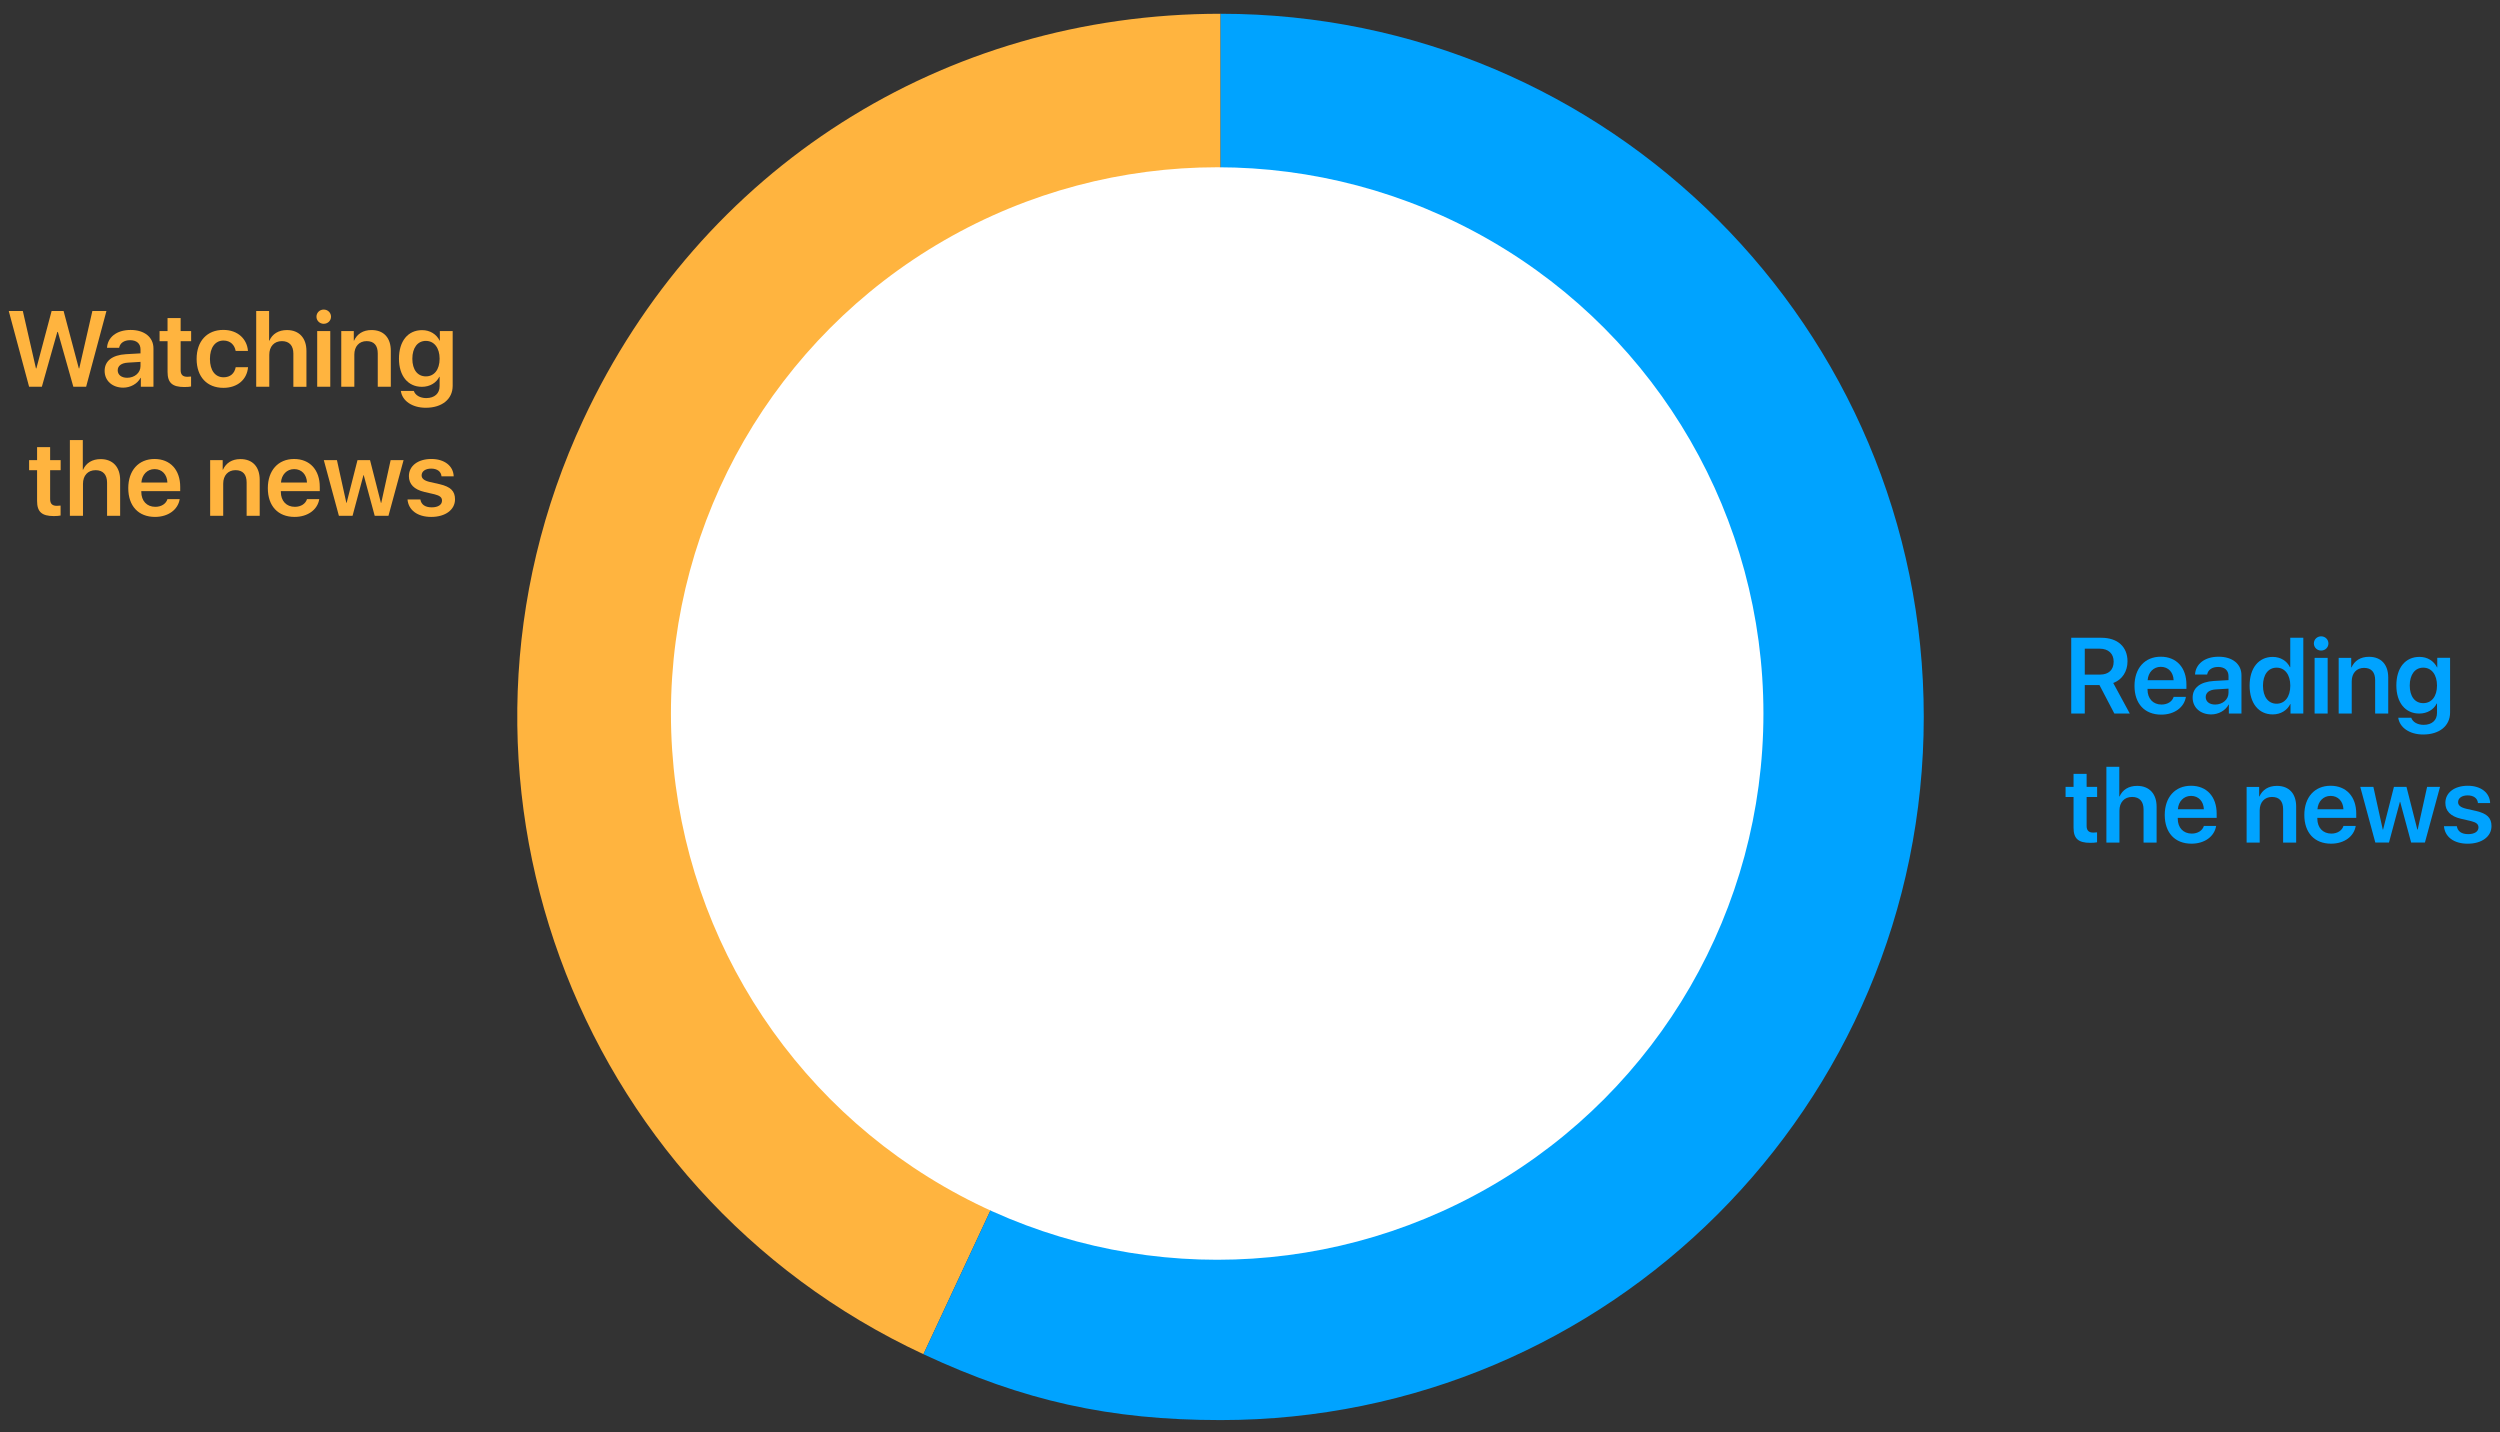 <?xml version="1.0" encoding="utf-8"?>
<!-- Generator: Adobe Illustrator 23.1.1, SVG Export Plug-In . SVG Version: 6.00 Build 0)  -->
<svg version="1.1" id="Layer_1" xmlns="http://www.w3.org/2000/svg" xmlns:xlink="http://www.w3.org/1999/xlink" x="0px" y="0px"
	 viewBox="0 0 116.238 66.589" style="enable-background:new 0 0 116.238 66.589;" xml:space="preserve">
<rect x="0" y="0" width="116.238" height="66.589" fill="#333333" stroke="none"/>
<style type="text/css">
	.st0{fill:#FFB43F;}
	.st1{fill:#00A3FF;}
	.st2{fill:#FFFFFF;}
</style>
<g>
	<g>
		<g>
			<g>
				<path class="st0" d="M56.752,33.334L42.935,62.964c-16.365-7.631-23.445-27.083-15.814-43.448
					C32.57,7.832,43.86,0.64,56.752,0.64V33.334z"/>
			</g>
		</g>
		<g>
			<g>
				<path class="st1" d="M56.752,33.334V0.64c18.056,0,32.694,14.637,32.694,32.694S74.809,66.027,56.752,66.027
					c-5.146,0-9.153-0.888-13.817-3.063L56.752,33.334z"/>
			</g>
		</g>
	</g>
	<g>
		<g>
		</g>
		<g>
		</g>
	</g>
</g>
<circle class="st2" cx="56.593" cy="33.175" r="25.398"/>
<g>
	<path class="st1" d="M96.932,33.175h-0.63v-3.522h1.399c0.762,0,1.218,0.422,1.218,1.096c0,0.467-0.244,0.854-0.664,1.006
		l0.77,1.421h-0.718l-0.693-1.325h-0.682V33.175z M96.932,31.365h0.711c0.4,0,0.632-0.222,0.632-0.603
		c0-0.371-0.246-0.601-0.645-0.601h-0.698V31.365z"/>
	<path class="st1" d="M101.634,32.401c-0.078,0.488-0.532,0.826-1.145,0.826c-0.776,0-1.245-0.511-1.245-1.336
		c0-0.818,0.474-1.357,1.221-1.357c0.734,0,1.193,0.51,1.193,1.297v0.197H99.85v0.037c0,0.414,0.254,0.693,0.651,0.693
		c0.283,0,0.498-0.143,0.564-0.357H101.634z M99.855,31.627h1.208c-0.012-0.366-0.246-0.623-0.596-0.623
		C100.125,31.004,99.879,31.266,99.855,31.627z"/>
	<path class="st1" d="M101.947,32.436c0-0.459,0.354-0.735,0.984-0.774l0.684-0.039v-0.186c0-0.271-0.184-0.427-0.483-0.427
		c-0.288,0-0.472,0.139-0.511,0.354h-0.563c0.026-0.483,0.439-0.83,1.099-0.83c0.642,0,1.06,0.34,1.06,0.859v1.782h-0.586v-0.413
		h-0.013c-0.148,0.281-0.474,0.455-0.806,0.455C102.311,33.217,101.947,32.901,101.947,32.436z M103.615,32.215v-0.197l-0.599,0.037
		c-0.293,0.02-0.461,0.15-0.461,0.355c0,0.213,0.176,0.348,0.439,0.348C103.338,32.758,103.615,32.527,103.615,32.215z"/>
	<path class="st1" d="M104.596,31.879c0-0.818,0.422-1.336,1.074-1.336c0.371,0,0.664,0.193,0.801,0.479h0.015v-1.369h0.607v3.522
		h-0.596v-0.442h-0.01c-0.142,0.291-0.439,0.484-0.817,0.484C105.018,33.217,104.596,32.701,104.596,31.879z M105.218,31.881
		c0,0.516,0.242,0.838,0.635,0.838c0.384,0,0.635-0.325,0.635-0.838c0-0.508-0.251-0.838-0.635-0.838
		C105.462,31.043,105.218,31.368,105.218,31.881z"/>
	<path class="st1" d="M107.584,29.918c0-0.186,0.148-0.332,0.337-0.332c0.19,0,0.339,0.146,0.339,0.332
		c0,0.184-0.148,0.33-0.339,0.33C107.733,30.248,107.584,30.102,107.584,29.918z M107.618,30.587h0.607v2.588h-0.607V30.587z"/>
	<path class="st1" d="M108.737,30.587h0.583v0.444h0.013c0.139-0.308,0.415-0.493,0.812-0.493c0.571,0,0.896,0.366,0.896,0.964
		v1.673h-0.608v-1.55c0-0.367-0.171-0.572-0.518-0.572c-0.349,0-0.571,0.252-0.571,0.623v1.499h-0.607V30.587z"/>
	<path class="st1" d="M111.507,33.37h0.604c0.065,0.198,0.288,0.332,0.576,0.332c0.396,0,0.622-0.222,0.622-0.552v-0.438h-0.015
		c-0.134,0.279-0.439,0.465-0.811,0.465c-0.64,0-1.064-0.501-1.064-1.307c0-0.818,0.415-1.328,1.077-1.328
		c0.368,0,0.666,0.19,0.815,0.488h0.01v-0.444h0.596v2.546c0,0.618-0.496,1.019-1.25,1.019
		C112.028,34.151,111.569,33.824,111.507,33.37z M113.309,31.873c0-0.502-0.251-0.83-0.64-0.83c-0.383,0-0.627,0.322-0.627,0.83
		c0,0.514,0.244,0.82,0.627,0.82C113.058,32.693,113.309,32.379,113.309,31.873z"/>
	<path class="st1" d="M97.018,35.982v0.605h0.488v0.469h-0.488v1.345c0,0.213,0.098,0.311,0.312,0.311
		c0.056,0,0.134-0.005,0.173-0.012v0.463c-0.065,0.016-0.186,0.025-0.314,0.025c-0.56,0-0.779-0.198-0.779-0.701v-1.431h-0.371
		v-0.469h0.371v-0.605H97.018z"/>
	<path class="st1" d="M97.936,35.653h0.601v1.379h0.012c0.14-0.314,0.425-0.493,0.818-0.493c0.571,0,0.905,0.376,0.905,0.97v1.667
		h-0.607v-1.543c0-0.361-0.181-0.579-0.532-0.579c-0.366,0-0.589,0.254-0.589,0.635v1.487h-0.607V35.653z"/>
	<path class="st1" d="M103.04,38.401c-0.078,0.488-0.532,0.826-1.145,0.826c-0.776,0-1.245-0.511-1.245-1.336
		c0-0.818,0.474-1.357,1.221-1.357c0.734,0,1.193,0.51,1.193,1.297v0.197h-1.809v0.037c0,0.414,0.254,0.693,0.651,0.693
		c0.283,0,0.498-0.143,0.564-0.357H103.04z M101.261,37.628h1.208c-0.012-0.366-0.246-0.623-0.596-0.623
		C101.531,37.005,101.285,37.266,101.261,37.628z"/>
	<path class="st1" d="M104.456,36.588h0.584v0.444h0.012c0.14-0.308,0.415-0.493,0.813-0.493c0.571,0,0.896,0.366,0.896,0.964v1.673
		h-0.607v-1.55c0-0.367-0.171-0.572-0.518-0.572c-0.35,0-0.571,0.252-0.571,0.623v1.499h-0.608V36.588z"/>
	<path class="st1" d="M109.53,38.401c-0.078,0.488-0.532,0.826-1.145,0.826c-0.776,0-1.245-0.511-1.245-1.336
		c0-0.818,0.474-1.357,1.221-1.357c0.734,0,1.193,0.51,1.193,1.297v0.197h-1.809v0.037c0,0.414,0.254,0.693,0.651,0.693
		c0.283,0,0.498-0.143,0.564-0.357H109.53z M107.75,37.628h1.208c-0.012-0.366-0.246-0.623-0.596-0.623
		C108.021,37.005,107.775,37.266,107.75,37.628z"/>
	<path class="st1" d="M112.747,39.175h-0.64l-0.51-1.892h-0.013l-0.508,1.892h-0.635l-0.7-2.588h0.61l0.437,1.987h0.013l0.505-1.987
		h0.584l0.505,1.987h0.015l0.438-1.987h0.601L112.747,39.175z"/>
	<path class="st1" d="M114.744,36.534c0.608,0,1.021,0.327,1.035,0.806h-0.566c-0.02-0.222-0.197-0.358-0.48-0.358
		c-0.269,0-0.444,0.127-0.444,0.314c0,0.146,0.117,0.244,0.371,0.305l0.461,0.104c0.518,0.121,0.721,0.322,0.721,0.705
		c0,0.488-0.452,0.818-1.106,0.818c-0.649,0-1.062-0.322-1.104-0.813h0.599c0.036,0.237,0.22,0.368,0.527,0.368
		c0.295,0,0.479-0.119,0.479-0.312c0-0.15-0.096-0.231-0.347-0.295l-0.472-0.109c-0.479-0.113-0.72-0.361-0.72-0.735
		C113.698,36.856,114.115,36.534,114.744,36.534z"/>
</g>
<g>
	<path class="st0" d="M1.946,17.982H1.353L0.407,14.46h0.654l0.61,2.668h0.02L2.4,14.46h0.557l0.708,2.668h0.02l0.61-2.668h0.654
		l-0.944,3.522H3.41l-0.72-2.549H2.666L1.946,17.982z"/>
	<path class="st0" d="M4.865,17.243c0-0.459,0.354-0.735,0.984-0.774l0.684-0.039v-0.186c0-0.271-0.184-0.427-0.483-0.427
		c-0.288,0-0.472,0.139-0.511,0.354H4.976c0.026-0.483,0.439-0.83,1.099-0.83c0.642,0,1.06,0.34,1.06,0.859v1.782H6.548v-0.413
		H6.535c-0.148,0.281-0.474,0.455-0.806,0.455C5.23,18.024,4.865,17.709,4.865,17.243z M6.533,17.022v-0.197l-0.599,0.037
		c-0.293,0.02-0.461,0.15-0.461,0.355c0,0.213,0.176,0.348,0.439,0.348C6.257,17.565,6.533,17.335,6.533,17.022z"/>
	<path class="st0" d="M8.399,14.789v0.605h0.488v0.469H8.399v1.345c0,0.213,0.098,0.311,0.312,0.311
		c0.056,0,0.134-0.005,0.173-0.012v0.463c-0.065,0.016-0.186,0.025-0.314,0.025c-0.56,0-0.779-0.198-0.779-0.701v-1.431H7.419
		v-0.469H7.79v-0.605H8.399z"/>
	<path class="st0" d="M10.957,16.317c-0.049-0.275-0.242-0.483-0.566-0.483c-0.384,0-0.63,0.322-0.63,0.854
		c0,0.542,0.249,0.854,0.635,0.854c0.308,0,0.508-0.176,0.563-0.469h0.574c-0.049,0.579-0.496,0.96-1.146,0.96
		c-0.757,0-1.245-0.506-1.245-1.346c0-0.828,0.488-1.348,1.24-1.348c0.684,0,1.106,0.432,1.147,0.977H10.957z"/>
	<path class="st0" d="M11.911,14.46h0.601v1.379h0.013c0.139-0.314,0.425-0.493,0.817-0.493c0.571,0,0.906,0.376,0.906,0.97v1.667
		H13.64v-1.543c0-0.361-0.181-0.579-0.532-0.579c-0.366,0-0.588,0.254-0.588,0.635v1.487h-0.608V14.46z"/>
	<path class="st0" d="M14.714,14.725c0-0.186,0.149-0.332,0.337-0.332c0.19,0,0.34,0.146,0.34,0.332c0,0.184-0.149,0.33-0.34,0.33
		C14.864,15.055,14.714,14.909,14.714,14.725z M14.748,15.394h0.608v2.588h-0.608V15.394z"/>
	<path class="st0" d="M15.866,15.394h0.584v0.444h0.012c0.14-0.308,0.415-0.493,0.813-0.493c0.571,0,0.896,0.366,0.896,0.964v1.673
		h-0.607v-1.55c0-0.367-0.171-0.572-0.518-0.572c-0.35,0-0.571,0.252-0.571,0.623v1.499h-0.608V15.394z"/>
	<path class="st0" d="M18.638,18.177h0.603c0.066,0.198,0.288,0.332,0.576,0.332c0.396,0,0.623-0.222,0.623-0.552V17.52h-0.015
		c-0.135,0.279-0.439,0.465-0.811,0.465c-0.64,0-1.064-0.501-1.064-1.307c0-0.818,0.415-1.328,1.076-1.328
		c0.369,0,0.667,0.19,0.815,0.488h0.01v-0.444h0.596v2.546c0,0.618-0.495,1.019-1.25,1.019
		C19.157,18.959,18.698,18.631,18.638,18.177z M20.44,16.68c0-0.502-0.252-0.83-0.64-0.83c-0.384,0-0.628,0.322-0.628,0.83
		c0,0.514,0.244,0.82,0.628,0.82C20.188,17.501,20.44,17.186,20.44,16.68z"/>
	<path class="st0" d="M2.331,20.789v0.605H2.82v0.469H2.331v1.345c0,0.213,0.098,0.311,0.312,0.311c0.057,0,0.135-0.005,0.174-0.012
		v0.463c-0.066,0.016-0.186,0.025-0.315,0.025c-0.559,0-0.778-0.198-0.778-0.701v-1.431H1.353v-0.469h0.371v-0.605H2.331z"/>
	<path class="st0" d="M3.249,20.46H3.85v1.379h0.013c0.139-0.314,0.425-0.493,0.817-0.493c0.571,0,0.906,0.376,0.906,0.97v1.667
		H4.978v-1.543c0-0.361-0.181-0.579-0.532-0.579c-0.366,0-0.588,0.254-0.588,0.635v1.487H3.249V20.46z"/>
	<path class="st0" d="M8.355,23.208c-0.078,0.488-0.532,0.826-1.146,0.826c-0.776,0-1.245-0.511-1.245-1.336
		c0-0.818,0.474-1.357,1.221-1.357c0.735,0,1.194,0.51,1.194,1.297v0.197H6.57v0.037c0,0.414,0.254,0.693,0.652,0.693
		c0.283,0,0.498-0.143,0.563-0.357H8.355z M6.574,22.434h1.209c-0.013-0.366-0.247-0.623-0.596-0.623
		C6.846,21.811,6.599,22.073,6.574,22.434z"/>
	<path class="st0" d="M9.771,21.394h0.583v0.444h0.013c0.139-0.308,0.415-0.493,0.812-0.493c0.571,0,0.896,0.366,0.896,0.964v1.673
		h-0.608v-1.55c0-0.367-0.171-0.572-0.518-0.572c-0.349,0-0.571,0.252-0.571,0.623v1.499H9.771V21.394z"/>
	<path class="st0" d="M14.844,23.208c-0.078,0.488-0.532,0.826-1.146,0.826c-0.776,0-1.245-0.511-1.245-1.336
		c0-0.818,0.474-1.357,1.221-1.357c0.735,0,1.194,0.51,1.194,1.297v0.197h-1.81v0.037c0,0.414,0.254,0.693,0.652,0.693
		c0.283,0,0.498-0.143,0.563-0.357H14.844z M13.064,22.434h1.209c-0.013-0.366-0.247-0.623-0.596-0.623
		C13.335,21.811,13.088,22.073,13.064,22.434z"/>
	<path class="st0" d="M18.062,23.982h-0.64l-0.511-1.892H16.9l-0.508,1.892h-0.635l-0.701-2.588h0.61l0.438,1.987h0.012l0.506-1.987
		h0.583l0.506,1.987h0.015l0.437-1.987h0.601L18.062,23.982z"/>
	<path class="st0" d="M20.059,21.34c0.607,0,1.021,0.327,1.035,0.806h-0.566c-0.02-0.222-0.198-0.358-0.481-0.358
		c-0.269,0-0.444,0.127-0.444,0.314c0,0.146,0.117,0.244,0.371,0.305l0.462,0.104c0.518,0.121,0.72,0.322,0.72,0.705
		c0,0.488-0.451,0.818-1.105,0.818c-0.649,0-1.062-0.322-1.104-0.813h0.598c0.037,0.237,0.22,0.368,0.527,0.368
		c0.296,0,0.479-0.119,0.479-0.312c0-0.15-0.095-0.231-0.347-0.295l-0.471-0.109c-0.479-0.113-0.721-0.361-0.721-0.735
		C19.011,21.663,19.429,21.34,20.059,21.34z"/>
</g>
</svg>
